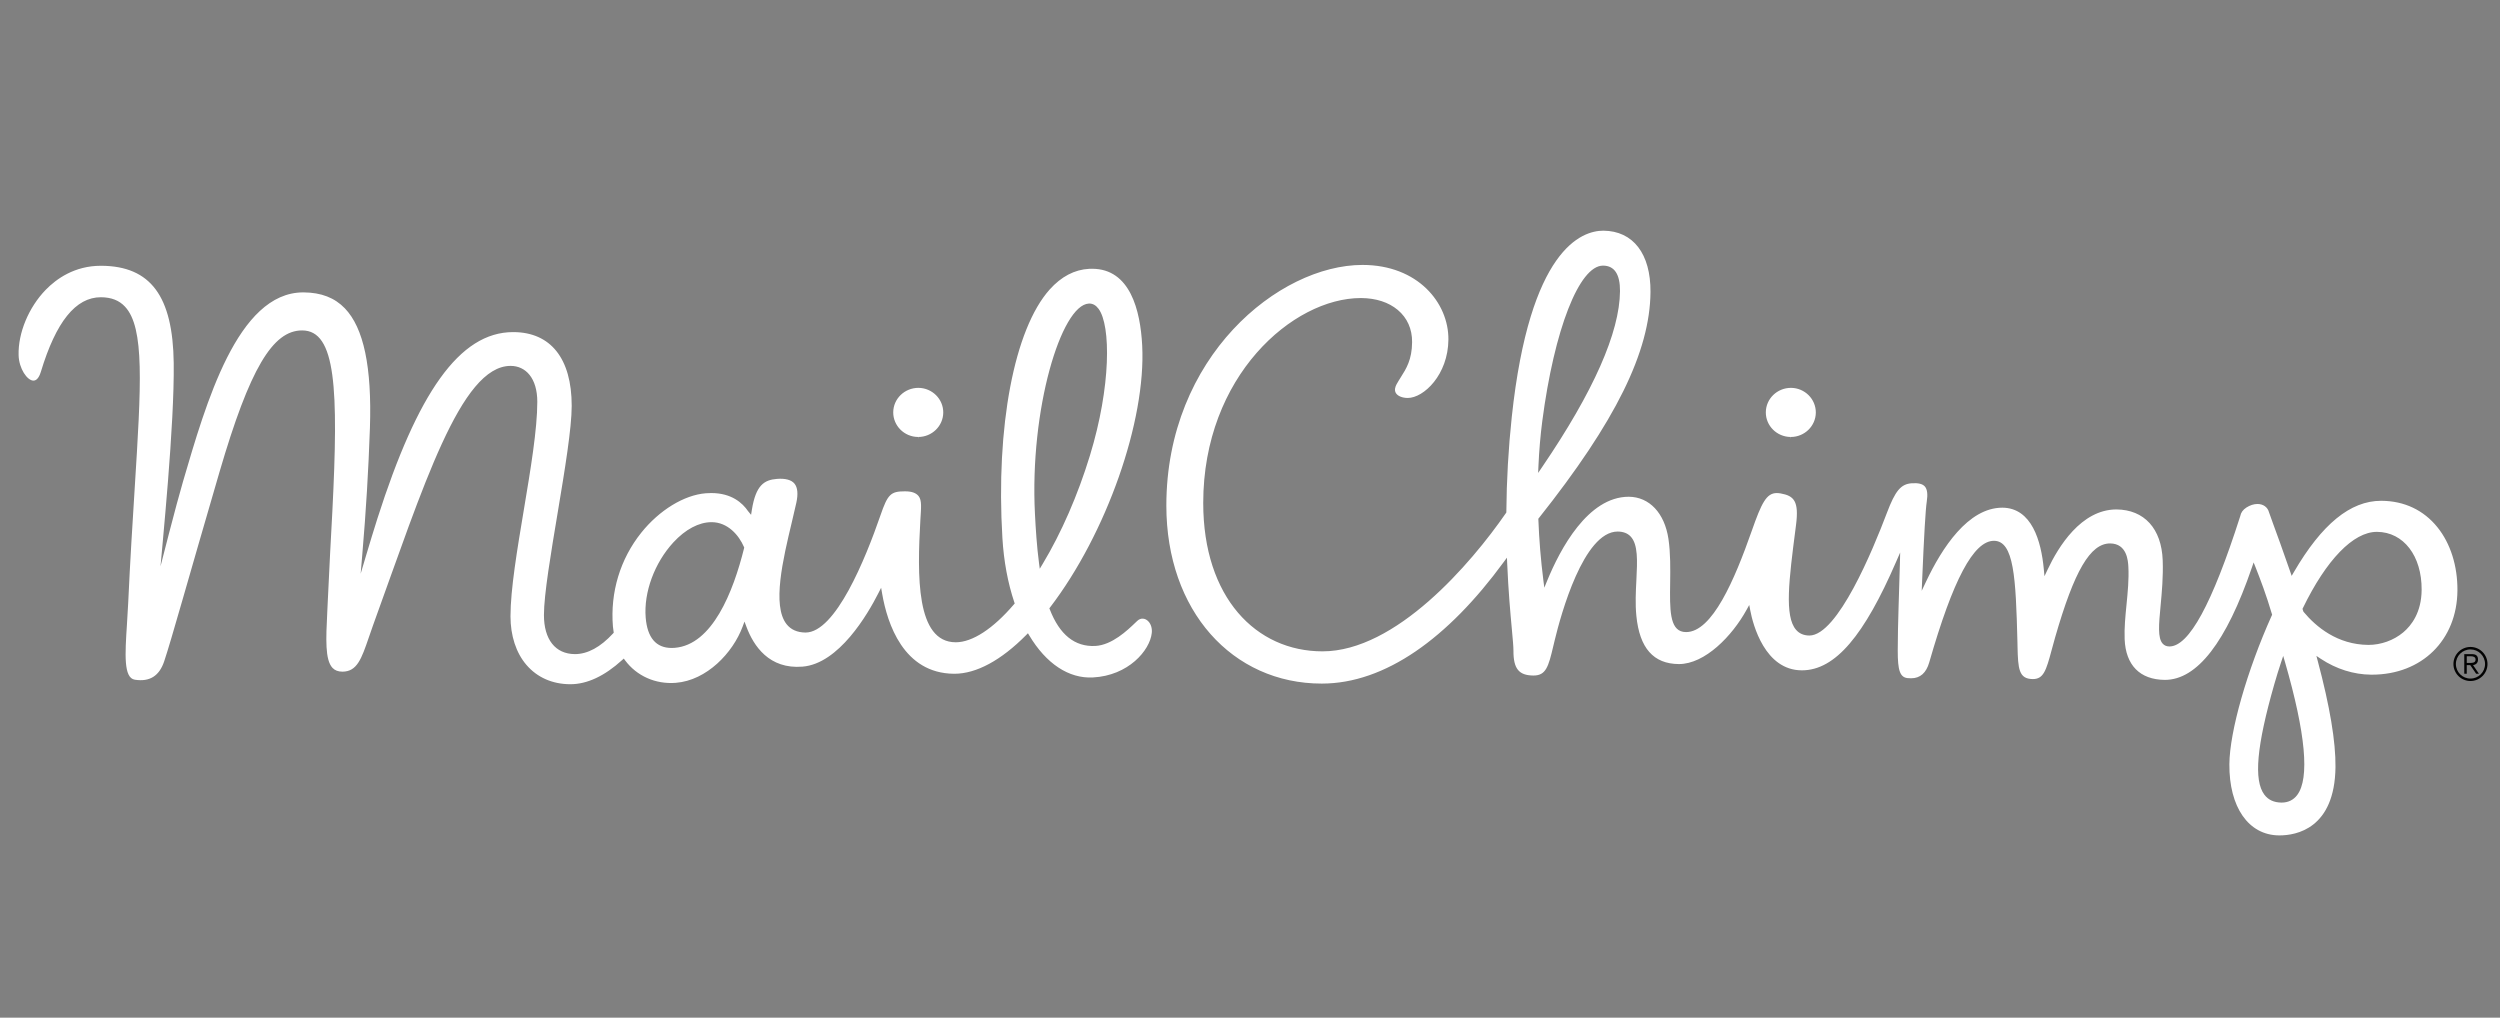 <svg width="113" height="46" viewBox="0 0 113 46" fill="none" xmlns="http://www.w3.org/2000/svg">
<rect x="0" y="0" width="113" height="46" fill="#808080" stroke="none"/>
<g clip-path="url(#clip0)">
<path d="M32.161 23.694V23.694V23.694ZM107.172 30.495L107.21 30.495C109.469 30.495 111.058 28.931 111.076 26.691C111.084 25.582 110.764 24.567 110.174 23.834C109.55 23.058 108.676 22.644 107.647 22.636H107.626C106.238 22.636 104.948 23.689 103.684 25.857L103.583 26.03L103.519 25.842C103.199 24.913 102.915 24.139 102.745 23.675C102.626 23.352 102.574 23.207 102.561 23.16C102.5 22.925 102.3 22.78 102.037 22.78C101.875 22.78 101.704 22.835 101.541 22.938C101.38 23.041 101.29 23.166 101.258 23.333L101.25 23.358C99.985 27.304 98.942 29.22 98.058 29.22C97.929 29.219 97.829 29.177 97.754 29.093C97.522 28.838 97.579 28.229 97.658 27.387C97.716 26.768 97.781 26.067 97.754 25.324C97.702 23.895 96.92 23.036 95.663 23.027C94.065 23.027 93.029 24.728 92.553 25.743L92.41 26.045L92.379 25.712C92.26 24.456 91.838 22.957 90.508 22.947C88.957 22.947 87.775 24.768 87.054 26.296L86.861 26.705L86.88 26.253C86.965 24.215 87.036 23.012 87.089 22.678C87.141 22.343 87.114 22.119 87.004 21.99C86.9 21.87 86.705 21.825 86.418 21.843C85.921 21.875 85.667 22.177 85.285 23.19C84.656 24.854 83.059 28.726 81.783 28.726C81.53 28.724 81.33 28.638 81.183 28.469C80.648 27.856 80.862 26.198 81.158 23.904L81.18 23.73C81.321 22.644 81.082 22.412 80.492 22.304C80.433 22.293 80.373 22.287 80.312 22.286C79.841 22.286 79.621 22.737 79.181 23.991C78.398 26.223 77.391 28.57 76.213 28.57C76.17 28.57 76.127 28.567 76.084 28.56C75.46 28.453 75.474 27.528 75.491 26.355C75.499 25.721 75.51 25.002 75.413 24.352C75.237 23.188 74.55 22.46 73.621 22.453C71.767 22.453 70.516 24.828 69.934 26.244L69.803 26.564L69.759 26.22C69.644 25.311 69.569 24.398 69.534 23.483L69.532 23.448L69.553 23.422C73.024 19.053 74.581 15.9 74.602 13.199C74.615 11.474 73.819 10.437 72.472 10.427C71.488 10.427 69.146 11.247 68.332 18.844C68.18 20.271 68.098 21.703 68.087 23.138L68.086 23.166L68.07 23.189C66.482 25.487 63.093 29.441 59.776 29.441C56.778 29.441 54.386 27.015 54.386 22.734C54.386 16.995 58.448 13.472 61.505 13.472H61.531C62.195 13.477 62.764 13.662 63.178 14.008C63.607 14.368 63.832 14.871 63.827 15.464C63.821 16.257 63.563 16.664 63.313 17.057C63.25 17.159 63.185 17.259 63.127 17.366C63.068 17.474 63.014 17.63 63.092 17.763C63.173 17.9 63.378 17.986 63.628 17.988C64.356 17.988 65.456 16.935 65.468 15.348C65.481 13.687 64.082 11.975 61.585 11.975C57.807 11.975 52.719 16.125 52.719 22.852C52.719 27.61 55.703 30.898 59.743 30.898C62.611 30.898 65.448 28.845 67.96 25.415L68.114 25.207L68.125 25.465C68.178 26.721 68.269 27.71 68.335 28.432C68.378 28.897 68.409 29.232 68.408 29.417C68.405 29.823 68.471 30.105 68.611 30.277C68.751 30.45 68.973 30.532 69.31 30.534C69.874 30.534 69.987 30.15 70.21 29.201L70.275 28.93C70.552 27.78 71.578 24.026 73.12 24.026C73.372 24.029 73.567 24.103 73.705 24.25C74.045 24.611 74.008 25.352 73.965 26.212C73.937 26.747 73.91 27.301 73.964 27.84C74.109 29.296 74.737 30.008 75.885 30.016C77.064 30.017 78.294 28.747 78.943 27.567L79.066 27.345L79.113 27.595C79.233 28.227 79.769 30.299 81.446 30.299C82.966 30.299 84.271 28.698 85.7 25.403L85.888 24.973L85.876 25.442C85.846 26.691 85.778 28.215 85.778 29.394C85.777 30.306 85.869 30.654 86.291 30.654L86.386 30.658C86.791 30.658 87.065 30.417 87.202 29.94C88.278 26.19 89.207 24.444 90.129 24.444C91.031 24.451 91.115 26.101 91.188 29.015L91.192 29.219C91.214 30.238 91.251 30.689 91.884 30.694C92.365 30.694 92.484 30.317 92.733 29.387C92.78 29.21 92.832 29.016 92.893 28.806C93.761 25.793 94.481 24.563 95.378 24.563C96.145 24.569 96.188 25.36 96.202 25.62C96.232 26.177 96.174 26.76 96.119 27.323C96.067 27.846 96.014 28.387 96.034 28.89C96.081 30.068 96.726 30.722 97.851 30.731C99.312 30.731 100.63 29.023 101.784 25.656L101.864 25.422L101.956 25.652C102.165 26.182 102.438 26.898 102.69 27.753L102.7 27.785L102.686 27.816C101.568 30.298 100.779 33.063 100.768 34.54C100.753 36.485 101.633 37.749 103.011 37.76H103.034C103.784 37.76 105.53 37.459 105.564 34.675C105.578 33.534 105.308 31.921 104.763 29.88L104.701 29.646L104.902 29.78C105.599 30.241 106.384 30.488 107.172 30.495ZM69.538 21.054C69.569 20.357 69.628 19.677 69.711 19.035C70.252 14.896 71.38 12.006 72.455 12.006H72.46C72.973 12.01 73.229 12.398 73.224 13.158C73.209 15.027 72.025 17.702 69.705 21.11L69.524 21.377L69.538 21.054ZM103.834 35.934C103.663 36.162 103.424 36.277 103.126 36.277C102.783 36.274 102.526 36.155 102.35 35.921C101.86 35.265 101.998 33.724 102.799 30.925C102.895 30.591 102.998 30.255 103.108 29.926L103.201 29.647L103.283 29.929C104.216 33.159 104.401 35.179 103.834 35.934ZM104.124 27.659L104.107 27.628L104.073 27.52L104.089 27.488C105.153 25.296 106.372 24.04 107.433 24.04H107.444C108.641 24.049 109.469 25.127 109.458 26.66C109.45 27.683 108.999 28.272 108.622 28.587C108.192 28.945 107.62 29.15 107.051 29.15C105.649 29.139 104.687 28.333 104.124 27.659ZM107.433 24.132V24.13V24.132ZM36.273 30.132C37.915 30.001 39.218 27.768 39.702 26.813L39.827 26.567L39.874 26.839C40.106 28.181 40.836 30.436 43.12 30.454H43.139C44.127 30.454 45.248 29.85 46.38 28.707L46.463 28.623L46.524 28.724C47.286 29.999 48.309 30.677 49.398 30.621C51.001 30.538 51.974 29.402 52.06 28.613C52.082 28.412 52.029 28.222 51.914 28.095C51.77 27.934 51.56 27.915 51.407 28.062L51.333 28.132C50.96 28.49 50.265 29.158 49.507 29.197C48.579 29.243 47.893 28.688 47.45 27.543L47.431 27.495L47.463 27.455C50.014 24.118 51.804 19.027 51.627 15.613C51.545 14.032 51.086 12.148 49.36 12.148L49.231 12.151C48.57 12.185 47.969 12.501 47.444 13.087C45.843 14.879 45.005 19.289 45.309 24.323C45.372 25.368 45.553 26.346 45.848 27.227L45.865 27.276L45.831 27.316C44.885 28.422 43.951 29.031 43.201 29.031C41.398 29.031 41.459 26.008 41.601 23.501C41.632 22.96 41.678 22.616 41.518 22.42C41.404 22.28 41.212 22.211 40.934 22.209L40.901 22.208C40.259 22.208 40.125 22.34 39.797 23.293C39.114 25.271 37.765 28.591 36.409 28.591C36.033 28.588 35.746 28.459 35.55 28.209C34.892 27.369 35.391 25.275 35.793 23.592C35.865 23.289 35.934 22.998 35.993 22.73C36.081 22.33 36.054 22.039 35.913 21.863C35.772 21.687 35.489 21.616 35.117 21.646C34.536 21.692 34.164 21.936 33.985 23.04L33.949 23.27L33.814 23.106C33.56 22.732 33.066 22.286 32.148 22.286C32.067 22.286 31.984 22.289 31.898 22.296C30.918 22.376 29.802 23.059 28.986 24.077C28.033 25.267 27.578 26.772 27.704 28.316C27.711 28.398 27.723 28.477 27.735 28.555L27.741 28.597L27.712 28.63C27.141 29.251 26.56 29.566 25.985 29.566C25.096 29.56 24.586 28.899 24.586 27.799C24.586 25.948 25.841 20.365 25.841 18.345C25.841 16.194 24.883 15.023 23.219 15.011H23.194C20.764 15.011 18.87 17.768 17.058 23.44C16.886 23.985 16.718 24.531 16.556 25.079L16.302 25.932L16.377 25.045C16.541 23.144 16.656 21.238 16.721 19.331C16.811 16.589 16.441 14.825 15.588 13.937C15.127 13.458 14.519 13.222 13.726 13.216H13.706C10.733 13.216 9.309 18.231 8.271 21.769C7.958 22.837 7.341 25.247 6.929 26.894L7.173 26.497C7.356 24.423 7.886 19.228 7.852 16.409C7.814 13.386 6.808 12.03 4.587 12.013H4.559C3.373 12.013 2.55 12.603 2.069 13.097C1.296 13.891 0.814 15.051 0.841 16.053C0.857 16.662 1.231 17.204 1.514 17.204C1.699 17.204 1.801 16.957 1.845 16.811C2.532 14.54 3.421 13.435 4.562 13.435C5.035 13.439 5.388 13.578 5.651 13.862C6.543 14.818 6.381 17.401 6.087 22.089C5.992 23.6 5.884 25.312 5.794 27.259C5.778 27.581 5.759 27.902 5.738 28.223C5.651 29.575 5.582 30.644 6.095 30.723C6.763 30.828 7.197 30.556 7.42 29.896C7.749 28.916 8.489 26.237 9.919 21.342C11.292 16.644 12.329 14.935 13.656 14.935C15.188 14.935 15.303 17.567 15.022 23.121C14.962 24.299 14.882 25.632 14.82 27.083C14.812 27.287 14.802 27.485 14.792 27.675C14.733 28.877 14.687 29.825 15.03 30.189C15.137 30.302 15.283 30.358 15.476 30.359C16.14 30.359 16.34 29.776 16.671 28.811C16.729 28.64 16.791 28.458 16.86 28.268C19.137 21.987 20.821 16.538 23.08 16.538C23.758 16.538 24.286 17.088 24.286 18.162C24.286 20.64 23.074 25.429 23.074 27.857C23.074 28.727 23.324 29.508 23.797 30.056C24.282 30.62 24.962 30.92 25.761 30.927H25.779C26.535 30.927 27.322 30.56 28.12 29.835L28.195 29.767L28.255 29.849C28.781 30.555 29.629 30.935 30.544 30.864C31.949 30.755 33.127 29.504 33.566 28.325L33.651 28.095L33.737 28.325C34.063 29.2 34.767 30.255 36.273 30.132ZM49.214 13.721L49.238 13.72C49.398 13.72 49.539 13.801 49.656 13.96C50.214 14.714 50.222 17.465 49.263 20.596C48.715 22.385 47.978 24.076 47.132 25.484L46.997 25.708L46.963 25.448C46.864 24.691 46.814 23.903 46.78 23.232C46.535 18.5 47.967 13.786 49.214 13.721ZM33.632 24.781C33.14 26.758 32.198 29.146 30.498 29.282L30.36 29.288C29.655 29.288 29.26 28.827 29.185 27.916C29.092 26.777 29.583 25.443 30.436 24.516C30.98 23.926 31.592 23.602 32.162 23.602H32.173C32.892 23.607 33.395 24.184 33.627 24.722L33.639 24.75L33.632 24.781ZM41.513 17.531C40.886 17.531 40.379 18.025 40.374 18.633C40.37 19.244 40.873 19.746 41.496 19.751L41.505 19.842V19.751C42.124 19.751 42.63 19.257 42.635 18.65C42.64 18.038 42.136 17.536 41.513 17.531ZM80.953 17.531C80.326 17.531 79.82 18.025 79.815 18.633C79.81 19.244 80.313 19.746 80.936 19.751L80.945 19.842V19.751C81.564 19.751 82.07 19.257 82.075 18.65C82.079 18.038 81.577 17.536 80.953 17.531Z" fill="white"/>
<path d="M111.665 29.242C111.461 29.242 111.265 29.324 111.12 29.468C110.976 29.613 110.895 29.808 110.895 30.013C110.895 30.217 110.976 30.412 111.121 30.557C111.265 30.701 111.461 30.782 111.665 30.782C111.869 30.782 112.065 30.701 112.209 30.557C112.354 30.412 112.435 30.217 112.435 30.013C112.435 29.808 112.354 29.613 112.21 29.468C112.065 29.323 111.869 29.242 111.665 29.242ZM111.665 30.671C111.3 30.671 111.006 30.378 111.006 30.013C111.006 29.648 111.3 29.354 111.665 29.354C112.029 29.354 112.324 29.648 112.324 30.013C112.324 30.378 112.029 30.671 111.665 30.671ZM112.006 29.812C112.006 29.652 111.928 29.566 111.727 29.566H111.385V30.453H111.497V30.065H111.657L111.922 30.453H112.048L111.783 30.065C111.903 30.044 112.006 29.975 112.006 29.812ZM111.64 29.965H111.498V29.664H111.696C111.792 29.664 111.896 29.697 111.896 29.811C111.895 29.959 111.762 29.965 111.64 29.965Z" fill="#020202"/>
</g>
<defs>
<clipPath id="clip0">
<rect x="0.637" width="112" height="46" fill="white"/>
</clipPath>
</defs>
</svg>
